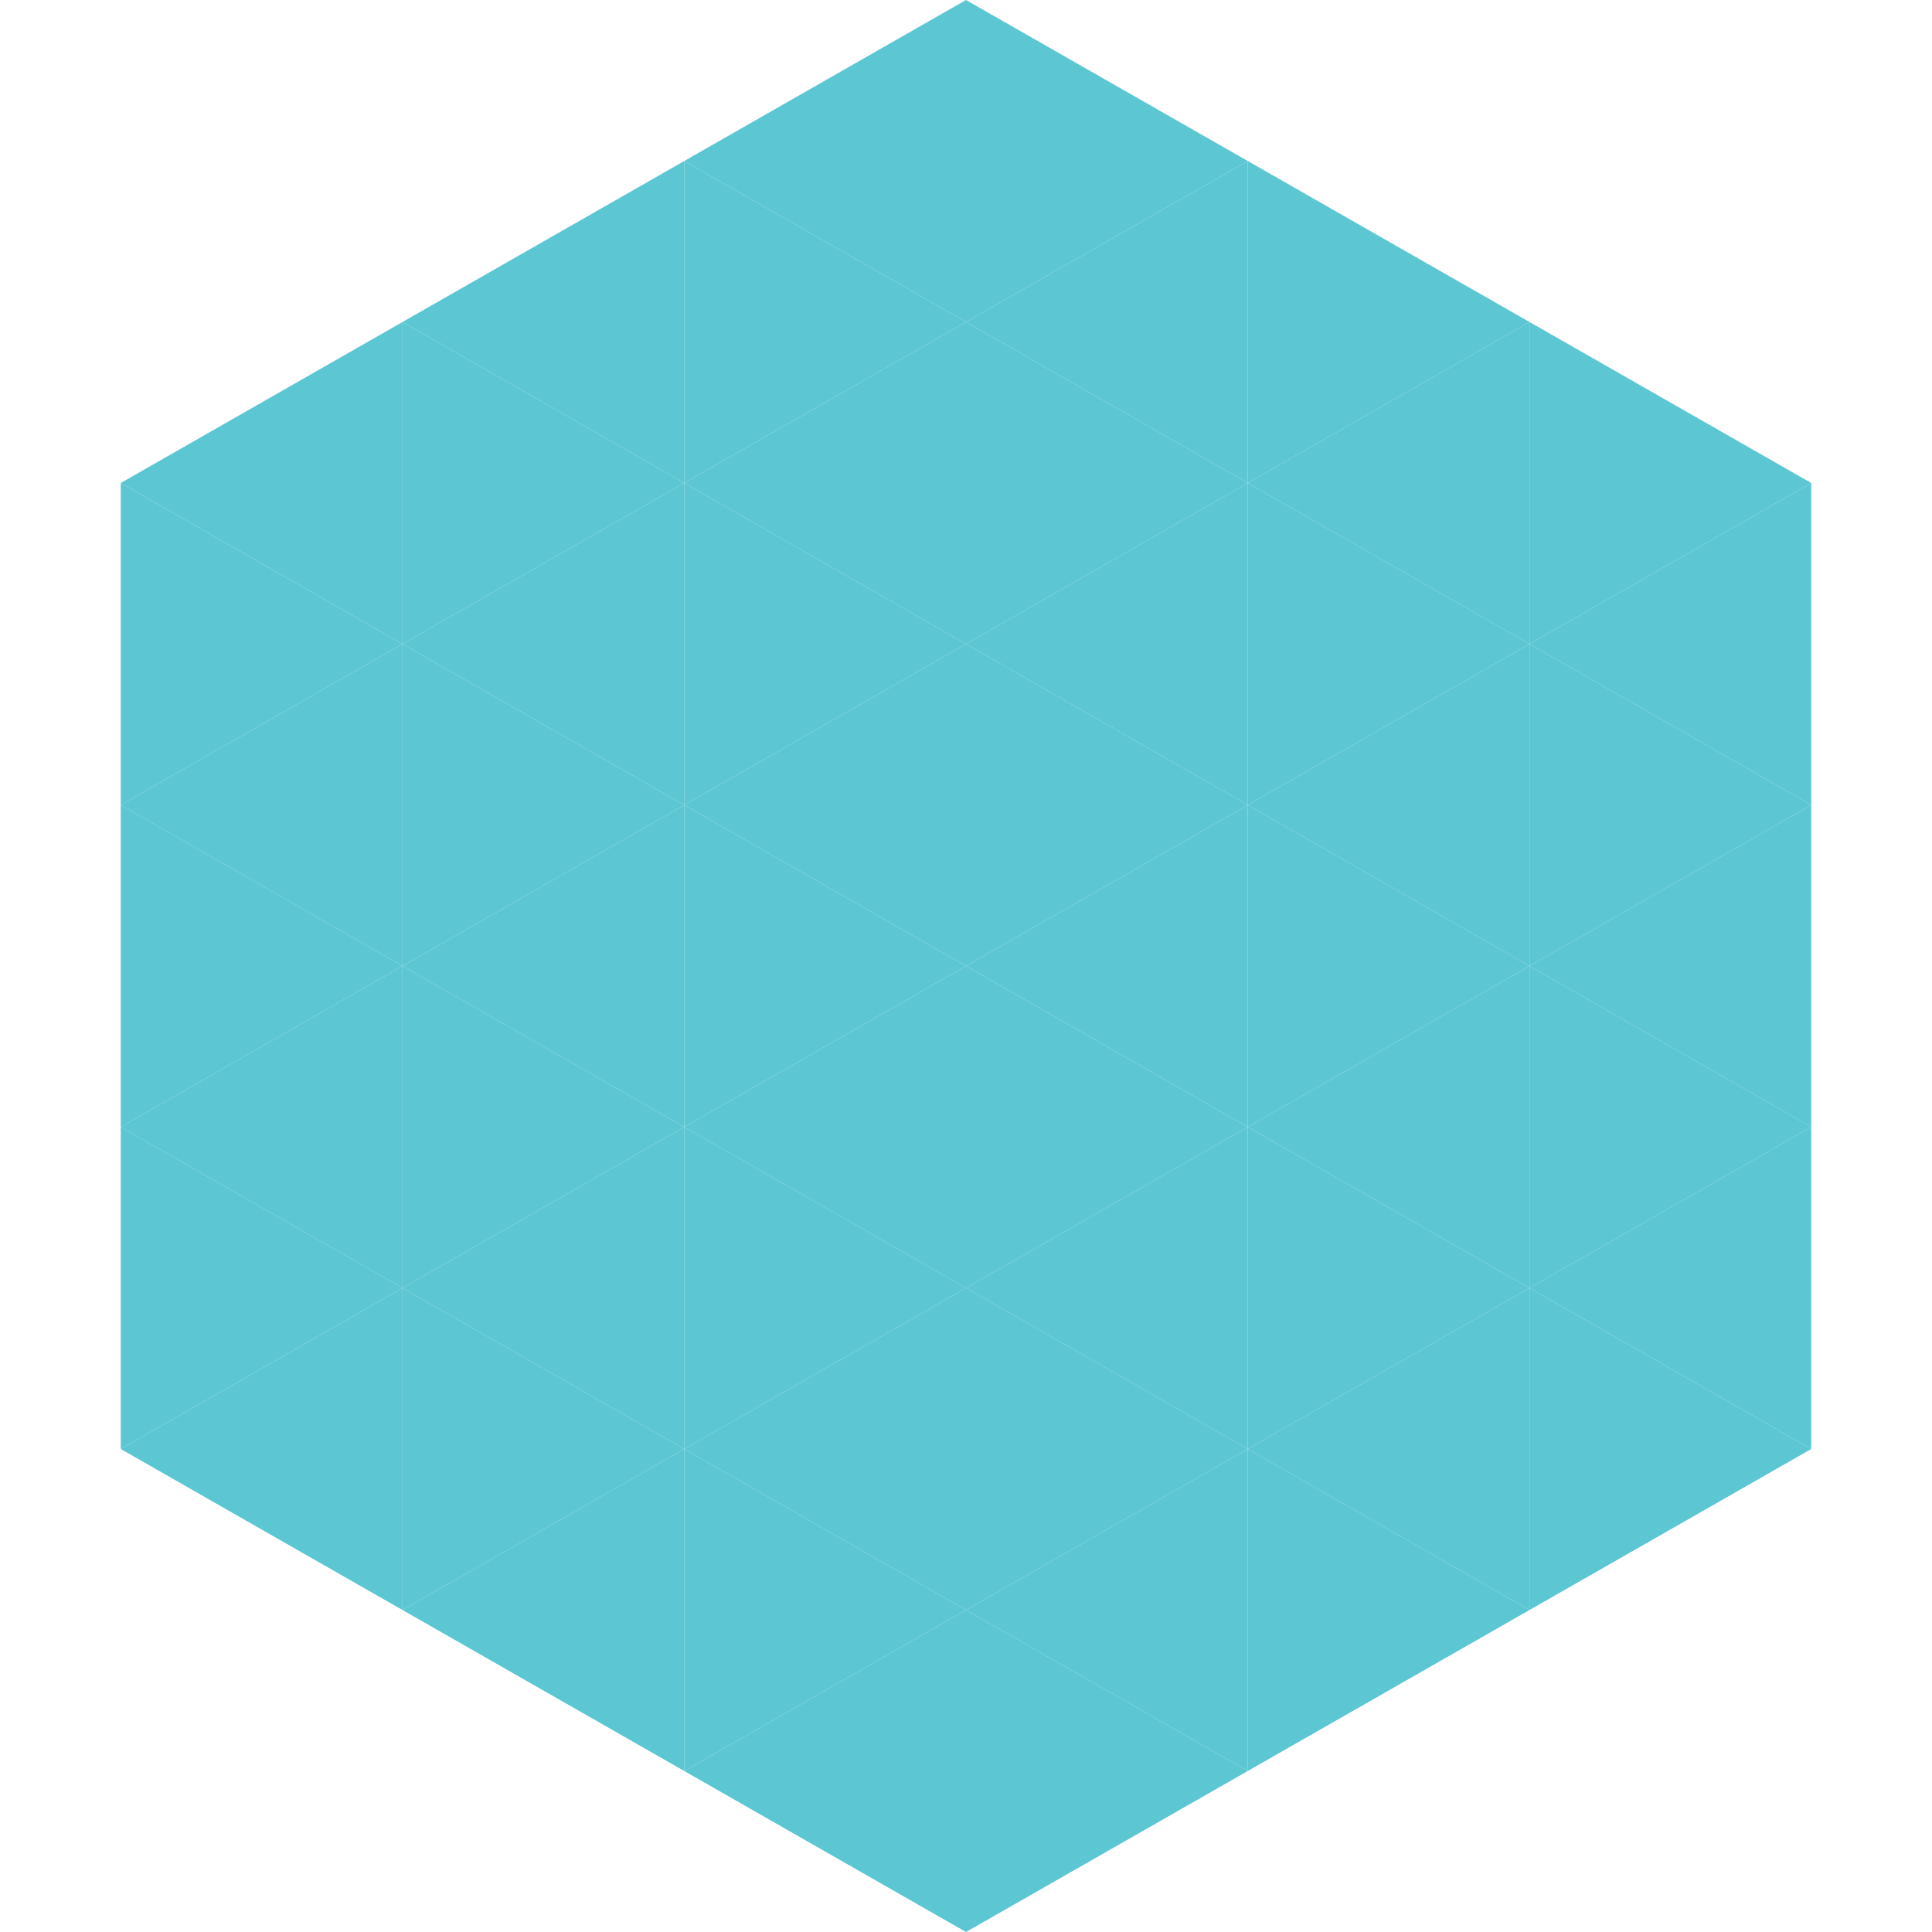 <?xml version="1.0"?>
<!-- Generated by SVGo -->
<svg width="240" height="240"
     xmlns="http://www.w3.org/2000/svg"
     xmlns:xlink="http://www.w3.org/1999/xlink">
<polygon points="50,40 15,60 50,80" style="fill:rgb(92,198,211)" />
<polygon points="190,40 225,60 190,80" style="fill:rgb(92,198,211)" />
<polygon points="15,60 50,80 15,100" style="fill:rgb(92,198,211)" />
<polygon points="225,60 190,80 225,100" style="fill:rgb(92,198,211)" />
<polygon points="50,80 15,100 50,120" style="fill:rgb(92,198,211)" />
<polygon points="190,80 225,100 190,120" style="fill:rgb(92,198,211)" />
<polygon points="15,100 50,120 15,140" style="fill:rgb(92,198,211)" />
<polygon points="225,100 190,120 225,140" style="fill:rgb(92,198,211)" />
<polygon points="50,120 15,140 50,160" style="fill:rgb(92,198,211)" />
<polygon points="190,120 225,140 190,160" style="fill:rgb(92,198,211)" />
<polygon points="15,140 50,160 15,180" style="fill:rgb(92,198,211)" />
<polygon points="225,140 190,160 225,180" style="fill:rgb(92,198,211)" />
<polygon points="50,160 15,180 50,200" style="fill:rgb(92,198,211)" />
<polygon points="190,160 225,180 190,200" style="fill:rgb(92,198,211)" />
<polygon points="15,180 50,200 15,220" style="fill:rgb(255,255,255); fill-opacity:0" />
<polygon points="225,180 190,200 225,220" style="fill:rgb(255,255,255); fill-opacity:0" />
<polygon points="50,0 85,20 50,40" style="fill:rgb(255,255,255); fill-opacity:0" />
<polygon points="190,0 155,20 190,40" style="fill:rgb(255,255,255); fill-opacity:0" />
<polygon points="85,20 50,40 85,60" style="fill:rgb(92,198,211)" />
<polygon points="155,20 190,40 155,60" style="fill:rgb(92,198,211)" />
<polygon points="50,40 85,60 50,80" style="fill:rgb(92,198,211)" />
<polygon points="190,40 155,60 190,80" style="fill:rgb(92,198,211)" />
<polygon points="85,60 50,80 85,100" style="fill:rgb(92,198,211)" />
<polygon points="155,60 190,80 155,100" style="fill:rgb(92,198,211)" />
<polygon points="50,80 85,100 50,120" style="fill:rgb(92,198,211)" />
<polygon points="190,80 155,100 190,120" style="fill:rgb(92,198,211)" />
<polygon points="85,100 50,120 85,140" style="fill:rgb(92,198,211)" />
<polygon points="155,100 190,120 155,140" style="fill:rgb(92,198,211)" />
<polygon points="50,120 85,140 50,160" style="fill:rgb(92,198,211)" />
<polygon points="190,120 155,140 190,160" style="fill:rgb(92,198,211)" />
<polygon points="85,140 50,160 85,180" style="fill:rgb(92,198,211)" />
<polygon points="155,140 190,160 155,180" style="fill:rgb(92,198,211)" />
<polygon points="50,160 85,180 50,200" style="fill:rgb(92,198,211)" />
<polygon points="190,160 155,180 190,200" style="fill:rgb(92,198,211)" />
<polygon points="85,180 50,200 85,220" style="fill:rgb(92,198,211)" />
<polygon points="155,180 190,200 155,220" style="fill:rgb(92,198,211)" />
<polygon points="120,0 85,20 120,40" style="fill:rgb(92,198,211)" />
<polygon points="120,0 155,20 120,40" style="fill:rgb(92,198,211)" />
<polygon points="85,20 120,40 85,60" style="fill:rgb(92,198,211)" />
<polygon points="155,20 120,40 155,60" style="fill:rgb(92,198,211)" />
<polygon points="120,40 85,60 120,80" style="fill:rgb(92,198,211)" />
<polygon points="120,40 155,60 120,80" style="fill:rgb(92,198,211)" />
<polygon points="85,60 120,80 85,100" style="fill:rgb(92,198,211)" />
<polygon points="155,60 120,80 155,100" style="fill:rgb(92,198,211)" />
<polygon points="120,80 85,100 120,120" style="fill:rgb(92,198,211)" />
<polygon points="120,80 155,100 120,120" style="fill:rgb(92,198,211)" />
<polygon points="85,100 120,120 85,140" style="fill:rgb(92,198,211)" />
<polygon points="155,100 120,120 155,140" style="fill:rgb(92,198,211)" />
<polygon points="120,120 85,140 120,160" style="fill:rgb(92,198,211)" />
<polygon points="120,120 155,140 120,160" style="fill:rgb(92,198,211)" />
<polygon points="85,140 120,160 85,180" style="fill:rgb(92,198,211)" />
<polygon points="155,140 120,160 155,180" style="fill:rgb(92,198,211)" />
<polygon points="120,160 85,180 120,200" style="fill:rgb(92,198,211)" />
<polygon points="120,160 155,180 120,200" style="fill:rgb(92,198,211)" />
<polygon points="85,180 120,200 85,220" style="fill:rgb(92,198,211)" />
<polygon points="155,180 120,200 155,220" style="fill:rgb(92,198,211)" />
<polygon points="120,200 85,220 120,240" style="fill:rgb(92,198,211)" />
<polygon points="120,200 155,220 120,240" style="fill:rgb(92,198,211)" />
<polygon points="85,220 120,240 85,260" style="fill:rgb(255,255,255); fill-opacity:0" />
<polygon points="155,220 120,240 155,260" style="fill:rgb(255,255,255); fill-opacity:0" />
</svg>
